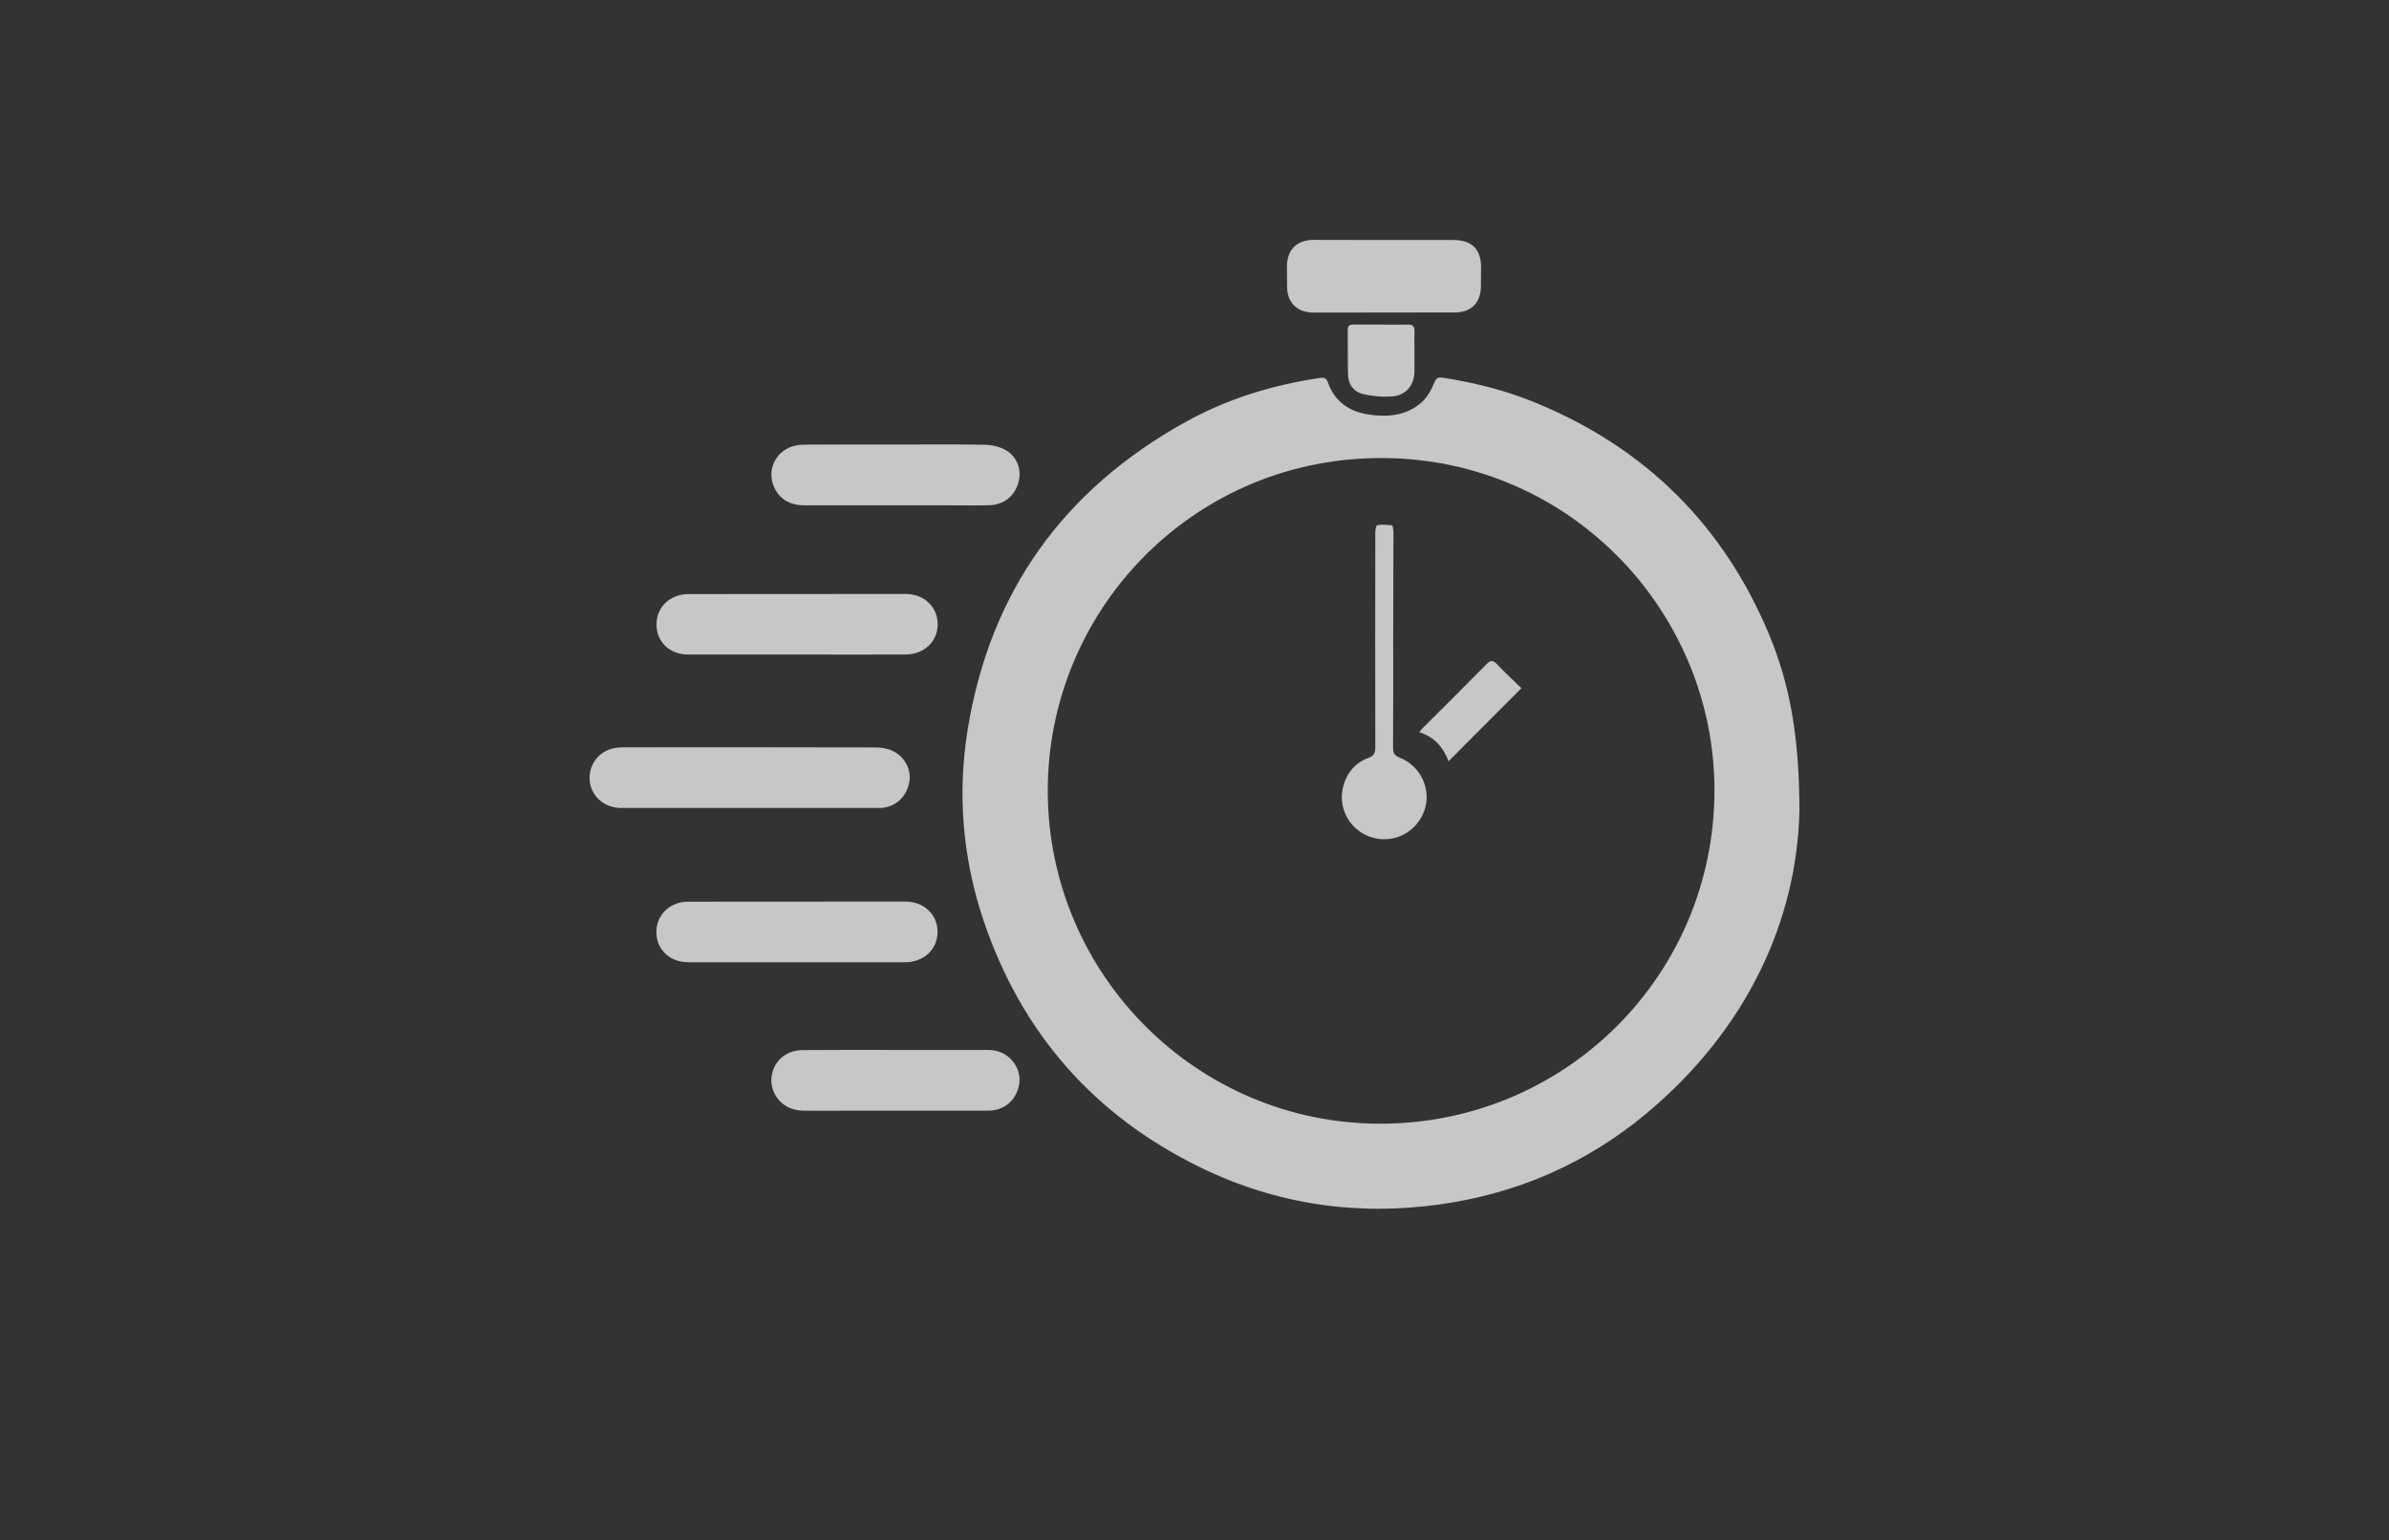<svg width="183" height="118" viewBox="0 0 183 118" fill="none" xmlns="http://www.w3.org/2000/svg">
<rect x="0" y="0" width="183" height="118" fill="#333333" stroke="none"/>
<g opacity="0.85">
<path opacity="0.85" d="M137.84 62.13C137.64 70.56 133.82 78.89 126.09 85.34C121.51 89.15 116.22 91.45 110.33 92.28C103.94 93.18 97.78 92.29 91.97 89.46C83.82 85.49 78.27 79.17 75.36 70.59C73.74 65.8 73.32 60.86 74.13 55.87C75.85 45.32 81.49 37.51 90.8 32.34C94 30.56 97.46 29.5 101.09 28.96C101.44 28.91 101.6 28.96 101.74 29.35C102.25 30.78 103.37 31.54 104.83 31.76C106.28 31.98 107.71 31.86 108.87 30.85C109.31 30.47 109.64 29.89 109.86 29.34C110.01 28.96 110.15 28.89 110.51 28.94C113 29.32 115.43 29.94 117.76 30.91C126.08 34.37 132.01 40.25 135.49 48.56C137.09 52.38 137.83 56.39 137.84 62.13ZM105.8 86.1C119.97 86.06 131.32 74.67 131.33 60.56C131.33 46.67 119.96 34.84 105.33 35.1C91.2 35.34 80.22 46.88 80.26 60.66C80.31 74.73 91.76 86.14 105.8 86.1Z" fill="white"/>
<path opacity="0.85" d="M57.43 61.91C54.16 61.91 50.89 61.91 47.62 61.91C46.28 61.91 45.26 61.01 45.17 59.77C45.08 58.6 45.87 57.56 47.02 57.33C47.27 57.28 47.53 57.26 47.79 57.26C54.22 57.26 60.65 57.25 67.08 57.27C67.49 57.27 67.93 57.34 68.3 57.5C69.33 57.95 69.86 59.01 69.63 60.04C69.38 61.16 68.48 61.91 67.34 61.91C64.04 61.91 60.74 61.91 57.43 61.91Z" fill="white"/>
<path opacity="0.85" d="M61.03 73.73C58.26 73.73 55.49 73.73 52.72 73.73C51.31 73.73 50.29 72.77 50.28 71.44C50.27 70.11 51.3 69.09 52.71 69.09C58.26 69.08 63.82 69.08 69.37 69.08C70.76 69.08 71.81 70.07 71.82 71.37C71.83 72.72 70.78 73.73 69.34 73.73C66.57 73.74 63.8 73.73 61.03 73.73Z" fill="white"/>
<path opacity="0.85" d="M61.02 50.15C58.25 50.15 55.48 50.16 52.72 50.15C51.3 50.15 50.3 49.2 50.29 47.86C50.27 46.54 51.31 45.53 52.73 45.52C58.28 45.51 63.84 45.51 69.39 45.51C70.81 45.51 71.84 46.53 71.83 47.86C71.82 49.16 70.77 50.15 69.38 50.15C66.59 50.16 63.8 50.16 61.02 50.15C61.02 50.15 61.02 50.16 61.02 50.15Z" fill="white"/>
<path opacity="0.85" d="M68.59 80.45C70.94 80.45 73.29 80.46 75.64 80.45C76.23 80.45 76.76 80.59 77.22 80.96C78 81.6 78.29 82.57 77.97 83.49C77.63 84.48 76.79 85.1 75.72 85.1C72.45 85.11 69.18 85.1 65.9 85.1C64.43 85.1 62.95 85.12 61.48 85.1C59.75 85.07 58.64 83.45 59.26 81.89C59.61 81.02 60.46 80.46 61.49 80.46C63.86 80.44 66.23 80.45 68.59 80.45Z" fill="white"/>
<path opacity="0.85" d="M68.66 34.06C70.93 34.06 73.2 34.03 75.46 34.08C76 34.09 76.6 34.23 77.06 34.5C77.95 35.02 78.28 36.05 78.01 36.99C77.71 38.02 76.89 38.68 75.8 38.71C74.75 38.74 73.69 38.72 72.64 38.72C68.98 38.72 65.32 38.72 61.66 38.72C60.59 38.72 59.75 38.32 59.3 37.33C58.68 35.97 59.47 34.45 60.94 34.14C61.21 34.08 61.49 34.07 61.76 34.07C64.06 34.05 66.36 34.06 68.66 34.06Z" fill="white"/>
<path opacity="0.85" d="M106.08 18.39C107.83 18.39 109.58 18.39 111.33 18.39C112.77 18.39 113.47 19.11 113.45 20.55C113.44 21.02 113.45 21.49 113.44 21.96C113.42 23.2 112.7 23.93 111.47 23.94C108.68 23.95 105.9 23.95 103.11 23.95C102.28 23.95 101.46 23.95 100.63 23.95C99.38 23.95 98.62 23.23 98.59 21.99C98.58 21.47 98.58 20.95 98.58 20.44C98.58 19.14 99.33 18.38 100.63 18.38C102.45 18.38 104.27 18.39 106.08 18.39Z" fill="white"/>
<path opacity="0.85" d="M105.79 24.87C106.47 24.87 107.15 24.88 107.83 24.87C108.19 24.86 108.36 24.98 108.35 25.37C108.33 26.39 108.36 27.41 108.35 28.43C108.34 29.53 107.69 30.31 106.6 30.38C105.86 30.43 105.08 30.36 104.36 30.18C103.69 30.01 103.28 29.45 103.26 28.73C103.23 27.56 103.25 26.4 103.24 25.23C103.24 24.91 103.44 24.87 103.69 24.87C104.4 24.87 105.09 24.87 105.79 24.87Z" fill="white"/>
<path opacity="0.85" d="M106.72 49.05C106.72 51.8 106.73 54.56 106.71 57.31C106.71 57.71 106.82 57.9 107.21 58.05C108.87 58.7 109.69 60.56 109.09 62.16C108.45 63.85 106.66 64.7 104.98 64.13C103.3 63.56 102.39 61.76 102.95 60.05C103.26 59.11 103.88 58.41 104.82 58.07C105.26 57.91 105.35 57.68 105.35 57.26C105.34 51.79 105.34 46.31 105.35 40.83C105.35 40.62 105.41 40.25 105.49 40.24C105.87 40.18 106.26 40.21 106.64 40.26C106.69 40.27 106.73 40.58 106.74 40.74C106.73 43.51 106.73 46.28 106.72 49.05C106.72 49.05 106.73 49.05 106.72 49.05Z" fill="white"/>
<path opacity="0.85" d="M116.54 52.73C114.66 54.62 112.85 56.43 110.96 58.33C110.56 57.26 109.88 56.47 108.72 56.1C108.85 55.94 108.92 55.85 108.99 55.78C110.61 54.16 112.25 52.54 113.86 50.9C114.16 50.59 114.35 50.55 114.67 50.89C115.27 51.53 115.92 52.12 116.54 52.73Z" fill="white"/>
</g>
</svg>
